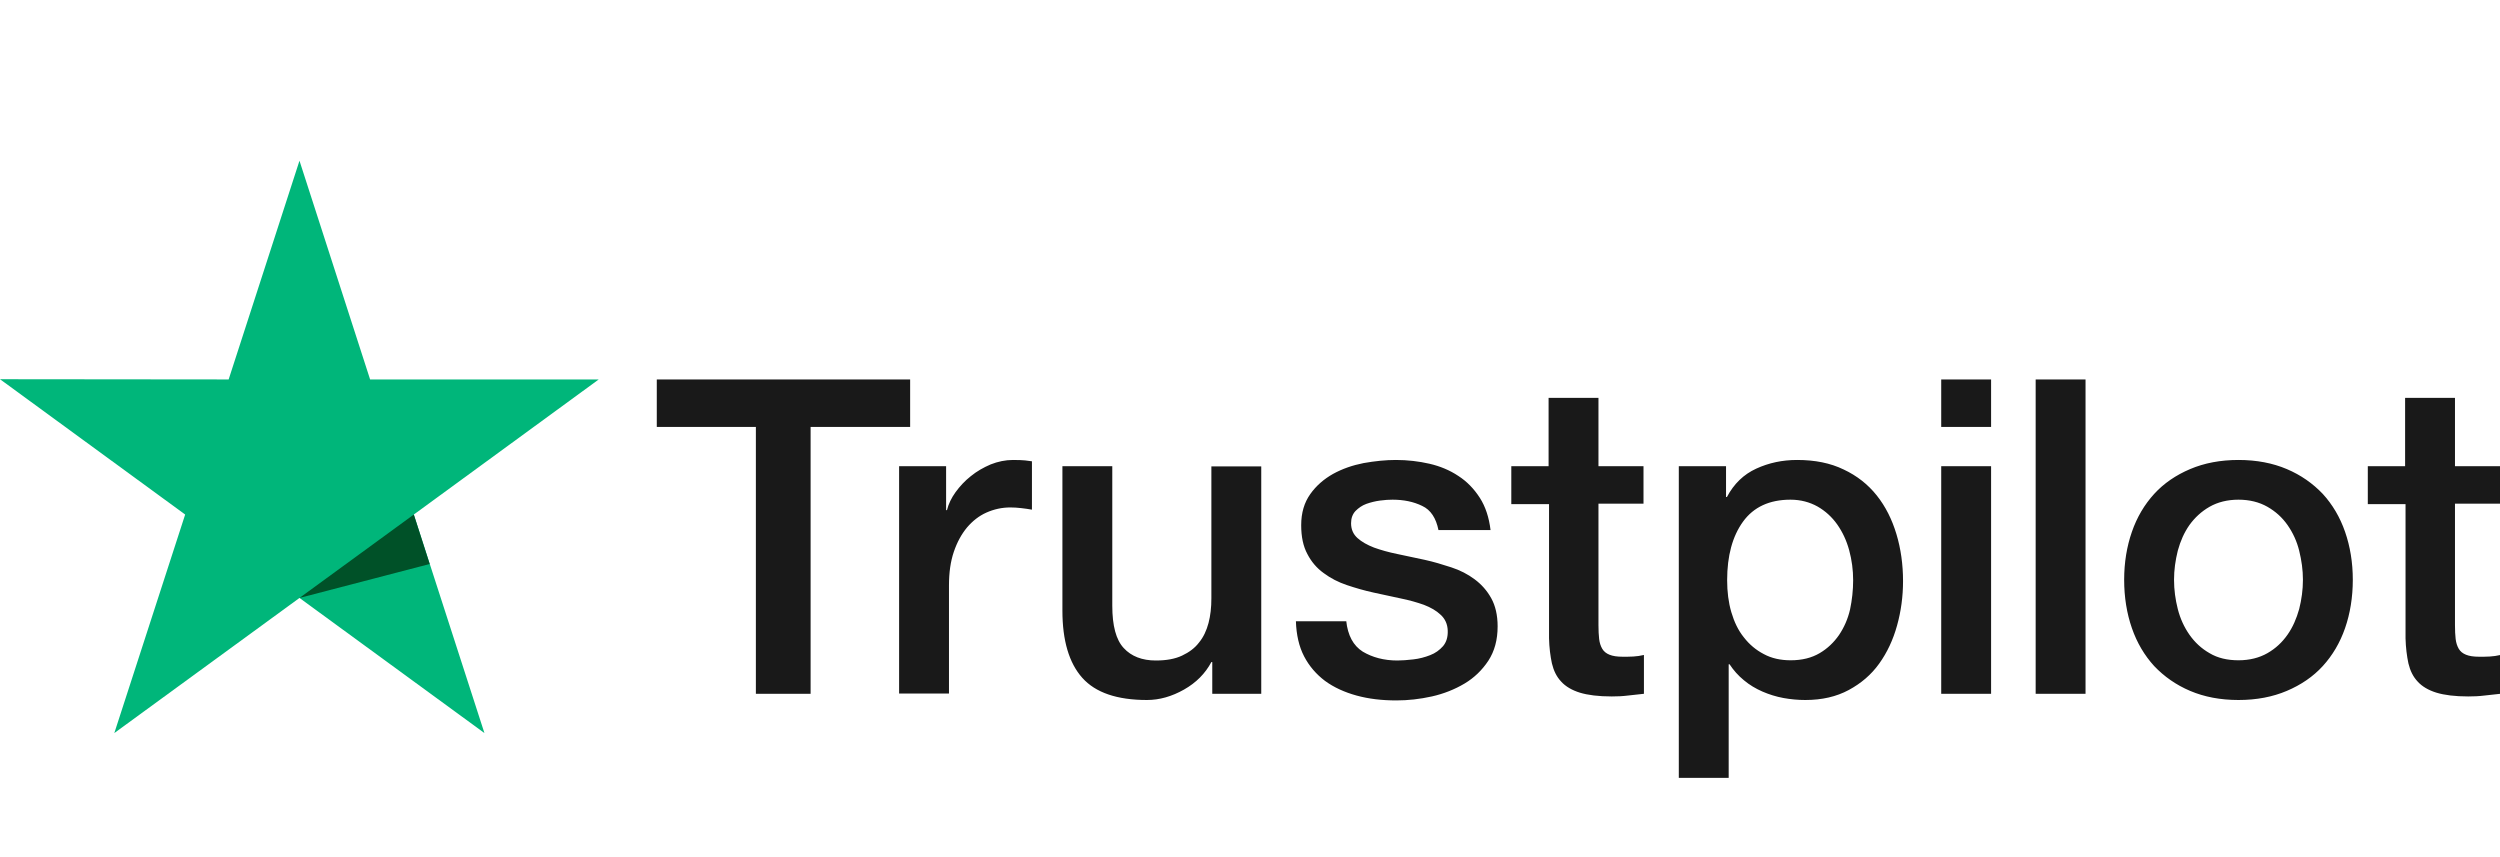 <svg width="140" height="48" viewBox="0 0 140 48" fill="none" xmlns="http://www.w3.org/2000/svg">
<g clip-path="url(#clip0_3_37)">
<path d="M36.792 21.249H50.968V23.907H45.394V38.852H42.329V23.907H36.78V21.249H36.792ZM50.362 26.106H52.982V28.566H53.031C53.118 28.218 53.279 27.883 53.513 27.559C53.748 27.237 54.032 26.926 54.366 26.665C54.7 26.392 55.071 26.181 55.478 26.007C55.886 25.845 56.306 25.758 56.727 25.758C57.048 25.758 57.283 25.771 57.406 25.783C57.53 25.796 57.654 25.82 57.789 25.833V28.541C57.592 28.504 57.394 28.479 57.184 28.454C56.974 28.429 56.776 28.417 56.578 28.417C56.109 28.417 55.664 28.516 55.244 28.702C54.823 28.889 54.465 29.174 54.156 29.535C53.847 29.907 53.6 30.355 53.414 30.901C53.229 31.448 53.143 32.069 53.143 32.777V38.839H50.35V26.106H50.362ZM70.63 38.852H67.887V37.075H67.837C67.491 37.721 66.984 38.231 66.305 38.616C65.625 39.001 64.933 39.2 64.228 39.2C62.56 39.2 61.349 38.79 60.607 37.957C59.866 37.125 59.495 35.87 59.495 34.193V26.106H62.288V33.92C62.288 35.038 62.498 35.833 62.931 36.293C63.351 36.752 63.957 36.988 64.723 36.988C65.316 36.988 65.798 36.901 66.194 36.715C66.589 36.529 66.91 36.293 67.145 35.982C67.392 35.684 67.565 35.311 67.677 34.889C67.788 34.467 67.837 34.007 67.837 33.51V26.119H70.63V38.852ZM75.388 34.765C75.475 35.585 75.784 36.156 76.315 36.492C76.859 36.815 77.502 36.988 78.256 36.988C78.515 36.988 78.812 36.964 79.145 36.926C79.479 36.889 79.8 36.802 80.085 36.69C80.381 36.578 80.616 36.404 80.814 36.181C80.999 35.957 81.086 35.672 81.073 35.311C81.061 34.951 80.925 34.653 80.678 34.429C80.431 34.193 80.122 34.019 79.739 33.87C79.356 33.734 78.923 33.609 78.429 33.51L76.933 33.187C76.414 33.075 75.907 32.926 75.425 32.765C74.944 32.603 74.511 32.38 74.128 32.094C73.745 31.82 73.436 31.46 73.213 31.026C72.978 30.591 72.867 30.056 72.867 29.41C72.867 28.715 73.04 28.143 73.374 27.671C73.708 27.199 74.14 26.827 74.647 26.541C75.166 26.255 75.734 26.056 76.365 25.932C76.995 25.82 77.601 25.758 78.169 25.758C78.824 25.758 79.454 25.833 80.048 25.969C80.641 26.106 81.185 26.33 81.667 26.653C82.149 26.963 82.544 27.373 82.865 27.87C83.187 28.367 83.385 28.976 83.471 29.684H80.554C80.418 29.013 80.122 28.553 79.64 28.33C79.158 28.094 78.602 27.982 77.984 27.982C77.786 27.982 77.551 27.994 77.279 28.032C77.018 28.067 76.761 28.13 76.513 28.218C76.278 28.305 76.081 28.442 75.907 28.616C75.747 28.789 75.66 29.013 75.66 29.299C75.66 29.647 75.784 29.92 76.019 30.131C76.254 30.342 76.562 30.516 76.946 30.665C77.329 30.802 77.761 30.926 78.256 31.026L79.776 31.349C80.282 31.46 80.777 31.609 81.271 31.771C81.766 31.932 82.198 32.156 82.581 32.442C82.964 32.727 83.273 33.075 83.508 33.498C83.743 33.92 83.867 34.454 83.867 35.075C83.867 35.833 83.694 36.467 83.347 37.001C83.001 37.523 82.556 37.957 82.013 38.28C81.469 38.603 80.851 38.852 80.184 39.001C79.516 39.15 78.849 39.224 78.194 39.224C77.391 39.224 76.649 39.138 75.969 38.951C75.29 38.765 74.696 38.492 74.202 38.131C73.708 37.759 73.312 37.299 73.028 36.752C72.744 36.206 72.595 35.547 72.571 34.79H75.388V34.765ZM84.608 26.106H86.721V22.28H89.514V26.106H92.036V28.206H89.514V35.013C89.514 35.311 89.527 35.56 89.552 35.783C89.576 35.995 89.638 36.181 89.725 36.33C89.811 36.479 89.947 36.591 90.132 36.665C90.318 36.74 90.553 36.777 90.874 36.777C91.072 36.777 91.269 36.777 91.467 36.765C91.665 36.752 91.863 36.727 92.06 36.678V38.852L91.158 38.951C90.862 38.989 90.565 39.001 90.256 39.001C89.514 39.001 88.921 38.926 88.476 38.79C88.031 38.653 87.673 38.442 87.426 38.169C87.166 37.895 87.006 37.56 86.907 37.15C86.82 36.74 86.758 36.268 86.746 35.746V28.23H84.633V26.106H84.608ZM94.013 26.106H96.658V27.833H96.707C97.103 27.087 97.647 26.566 98.351 26.243C99.055 25.92 99.809 25.758 100.637 25.758C101.638 25.758 102.504 25.932 103.245 26.292C103.987 26.64 104.605 27.125 105.099 27.746C105.593 28.367 105.952 29.087 106.199 29.907C106.446 30.727 106.57 31.609 106.57 32.541C106.57 33.398 106.458 34.23 106.236 35.026C106.013 35.833 105.68 36.541 105.235 37.162C104.79 37.783 104.221 38.268 103.529 38.641C102.837 39.013 102.034 39.2 101.095 39.2C100.687 39.2 100.279 39.162 99.871 39.088C99.463 39.013 99.068 38.889 98.697 38.728C98.326 38.566 97.968 38.355 97.659 38.094C97.338 37.833 97.078 37.535 96.856 37.2H96.806V43.56H94.013V26.106ZM103.776 32.491C103.777 31.925 103.702 31.361 103.554 30.814C103.406 30.268 103.183 29.796 102.887 29.373C102.59 28.951 102.219 28.616 101.787 28.367C101.342 28.119 100.835 27.982 100.267 27.982C99.093 27.982 98.203 28.392 97.609 29.212C97.016 30.032 96.72 31.125 96.72 32.491C96.72 33.137 96.794 33.734 96.954 34.28C97.115 34.827 97.338 35.299 97.659 35.696C97.968 36.094 98.339 36.404 98.771 36.628C99.204 36.864 99.71 36.976 100.279 36.976C100.922 36.976 101.453 36.839 101.898 36.578C102.343 36.318 102.701 35.97 102.986 35.56C103.27 35.137 103.48 34.665 103.603 34.131C103.715 33.597 103.776 33.05 103.776 32.491ZM108.708 21.249H111.501V23.907H108.708V21.249ZM108.708 26.106H111.501V38.852H108.708V26.106ZM113.997 21.249H116.79V38.852H113.997V21.249ZM125.355 39.2C124.341 39.2 123.439 39.026 122.648 38.69C121.857 38.355 121.19 37.883 120.634 37.299C120.09 36.703 119.67 35.995 119.386 35.175C119.101 34.355 118.953 33.448 118.953 32.467C118.953 31.498 119.101 30.603 119.386 29.783C119.67 28.963 120.09 28.255 120.634 27.659C121.178 27.063 121.857 26.603 122.648 26.268C123.439 25.932 124.341 25.758 125.355 25.758C126.368 25.758 127.27 25.932 128.061 26.268C128.852 26.603 129.52 27.075 130.076 27.659C130.62 28.255 131.04 28.963 131.324 29.783C131.608 30.603 131.757 31.498 131.757 32.467C131.757 33.448 131.608 34.355 131.324 35.175C131.04 35.995 130.62 36.703 130.076 37.299C129.532 37.895 128.852 38.355 128.061 38.69C127.27 39.026 126.368 39.2 125.355 39.2ZM125.355 36.976C125.973 36.976 126.517 36.839 126.974 36.578C127.431 36.318 127.802 35.97 128.099 35.547C128.395 35.125 128.605 34.641 128.754 34.106C128.889 33.572 128.964 33.026 128.964 32.467C128.964 31.92 128.889 31.386 128.754 30.839C128.627 30.322 128.405 29.833 128.099 29.398C127.802 28.976 127.431 28.64 126.974 28.379C126.517 28.119 125.973 27.982 125.355 27.982C124.737 27.982 124.193 28.119 123.736 28.379C123.279 28.64 122.908 28.988 122.611 29.398C122.315 29.82 122.105 30.293 121.956 30.839C121.82 31.386 121.746 31.92 121.746 32.467C121.746 33.026 121.82 33.572 121.956 34.106C122.092 34.641 122.315 35.125 122.611 35.547C122.908 35.97 123.279 36.318 123.736 36.578C124.193 36.852 124.737 36.976 125.355 36.976ZM132.572 26.106H134.686V22.28H137.479V26.106H140V28.206H137.479V35.013C137.479 35.311 137.491 35.56 137.516 35.783C137.541 35.995 137.602 36.181 137.689 36.33C137.775 36.479 137.911 36.591 138.097 36.665C138.282 36.74 138.517 36.777 138.838 36.777C139.036 36.777 139.234 36.777 139.431 36.765C139.629 36.752 139.827 36.727 140.025 36.678V38.852L139.123 38.951C138.826 38.989 138.529 39.001 138.22 39.001C137.479 39.001 136.886 38.926 136.441 38.79C135.996 38.653 135.637 38.442 135.39 38.169C135.131 37.895 134.97 37.56 134.871 37.15C134.785 36.74 134.723 36.268 134.71 35.746V28.23H132.597V26.106H132.572Z" fill="#191919"/>
<path d="M33.529 21.249H20.726L16.771 9L12.804 21.249L0 21.236L10.369 28.814L6.402 41.051L16.771 33.485L27.128 41.051L23.173 28.814L33.529 21.249Z" fill="#00B67A"/>
<path d="M24.062 31.584L23.173 28.814L16.771 33.485L24.062 31.584Z" fill="#005128"/>
</g>
<defs>
<clipPath id="clip0_3_37">
<rect width="140" height="48" fill="white"/>
</clipPath>
</defs>
</svg>
